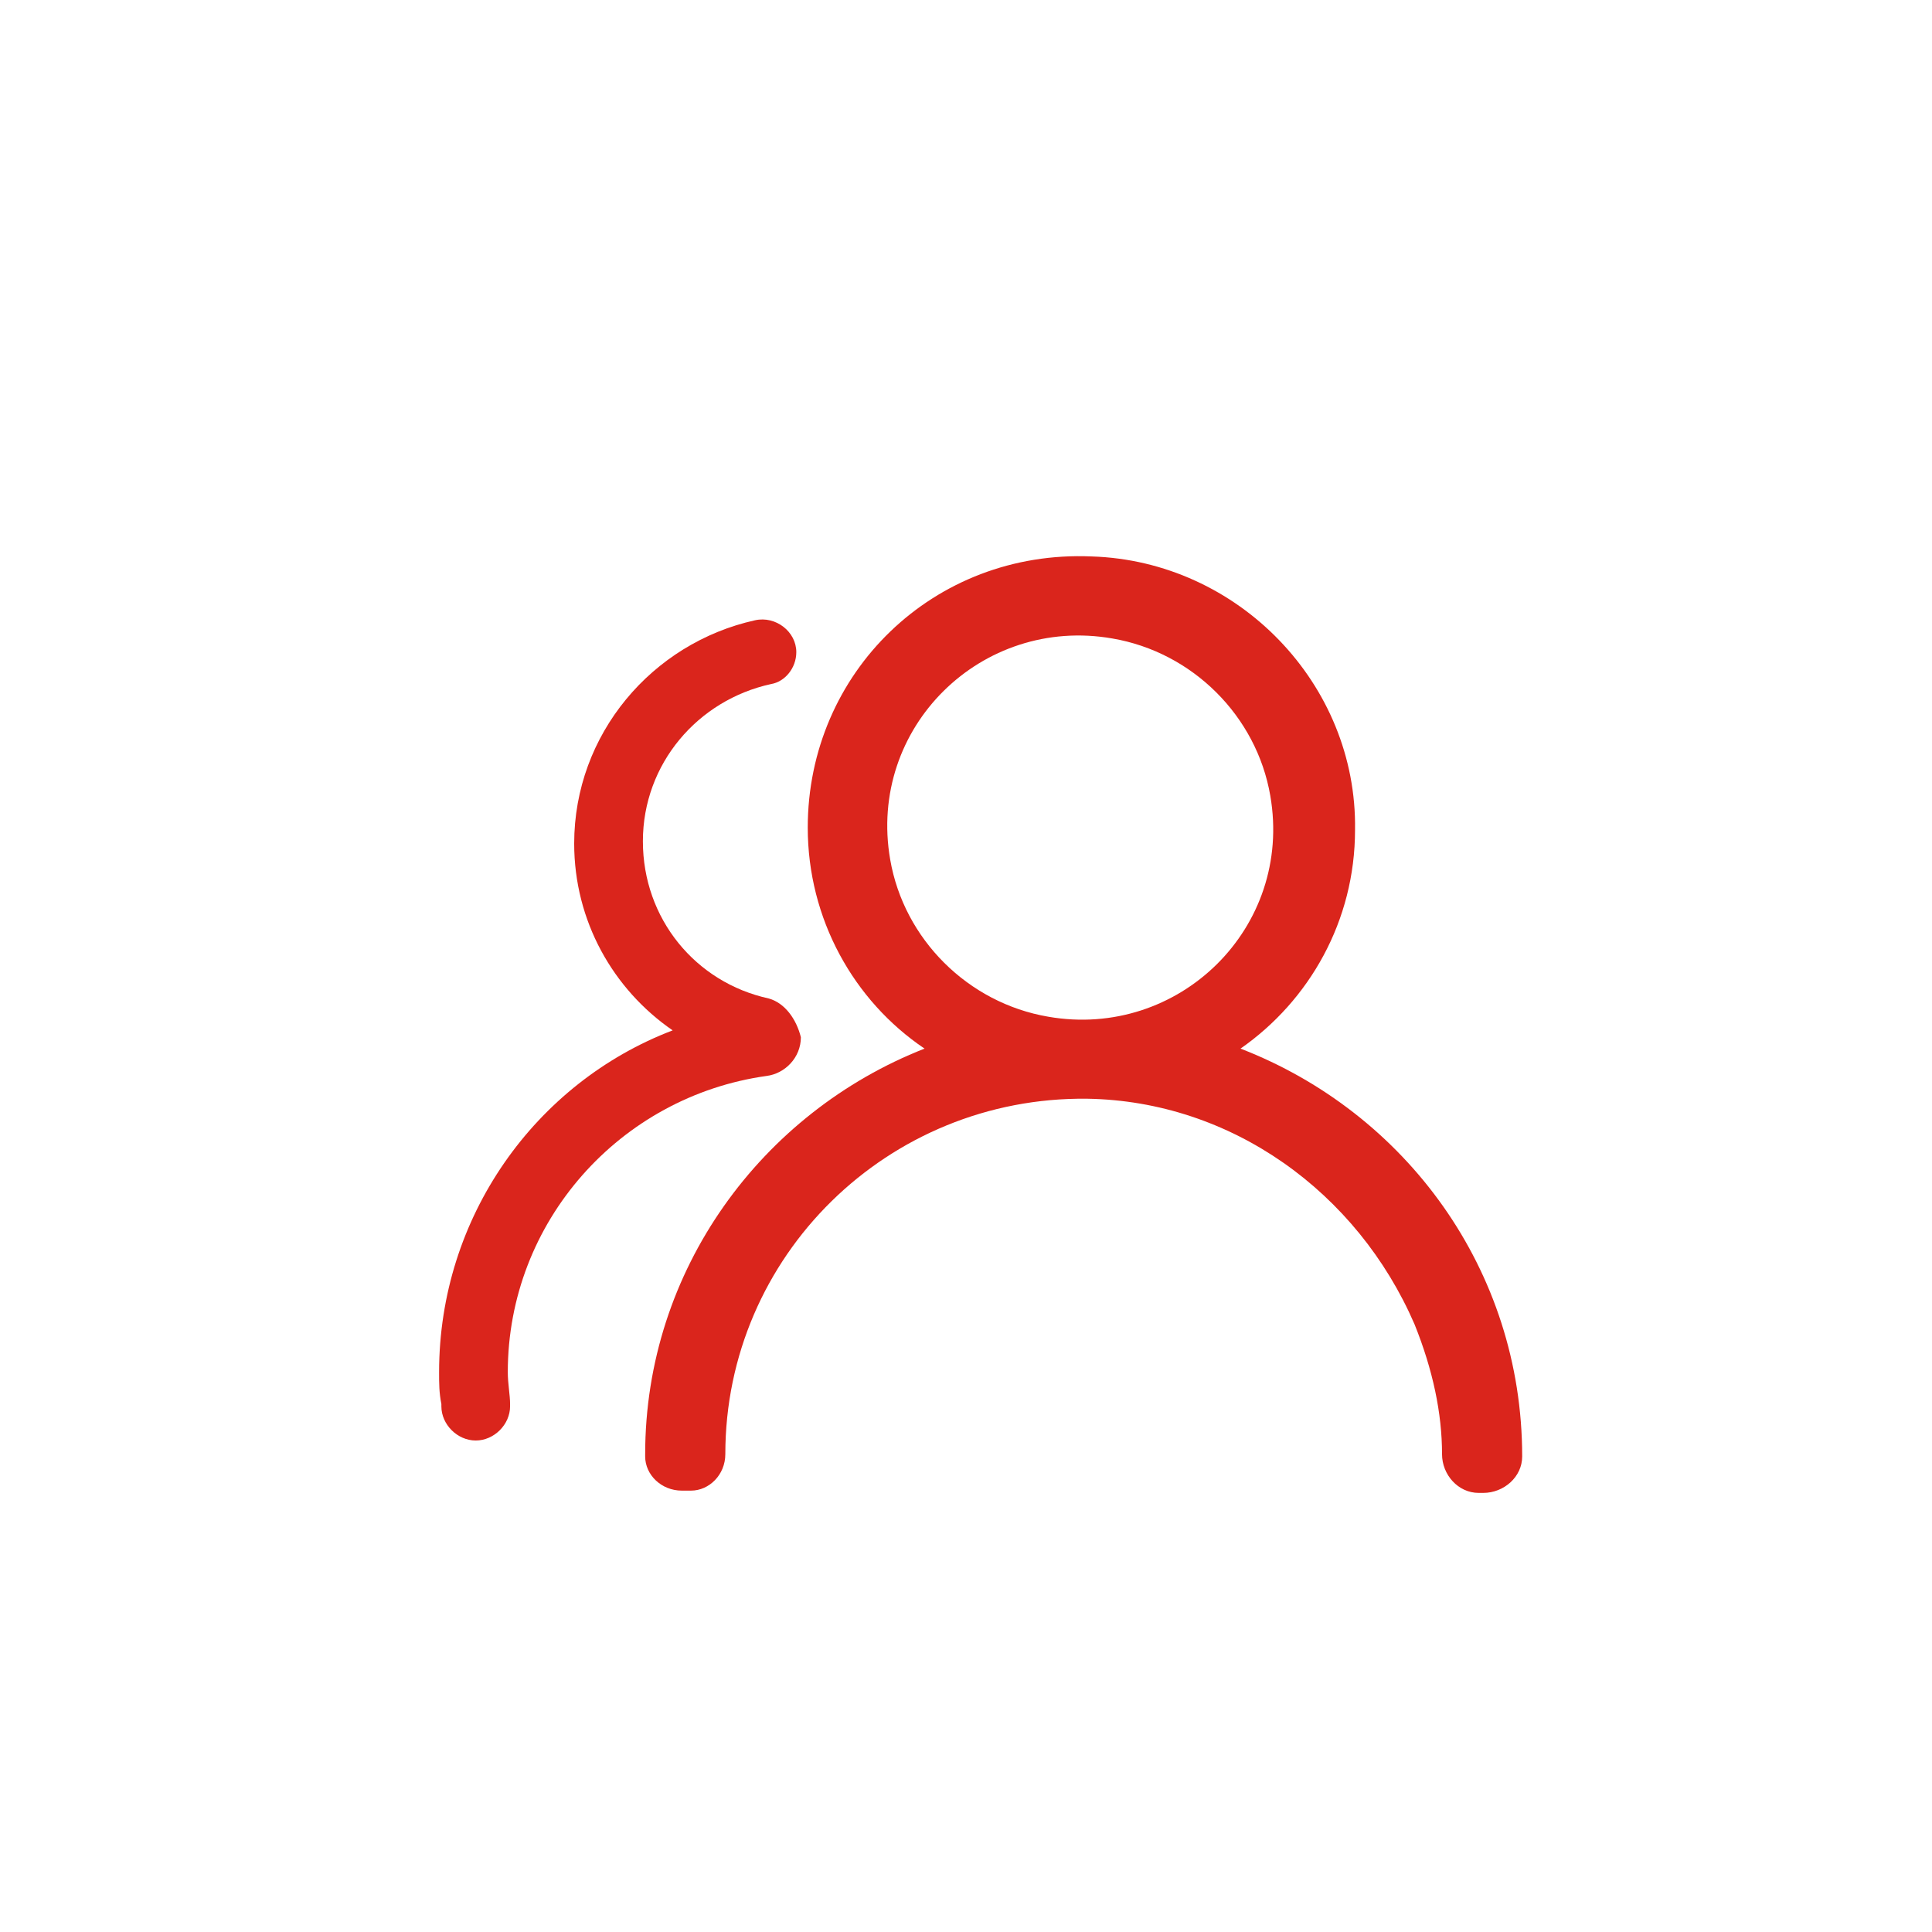 <?xml version="1.0" encoding="UTF-8"?>
<svg width="66px" height="66px" viewBox="0 0 66 66" version="1.1" xmlns="http://www.w3.org/2000/svg" xmlns:xlink="http://www.w3.org/1999/xlink">
    <title>2</title>
    <defs>
        <filter x="-3.9%" y="-10.4%" width="107.8%" height="120.8%" filterUnits="objectBoundingBox" id="filter-1">
            <feOffset dx="0" dy="2" in="SourceAlpha" result="shadowOffsetOuter1"></feOffset>
            <feGaussianBlur stdDeviation="3.5" in="shadowOffsetOuter1" result="shadowBlurOuter1"></feGaussianBlur>
            <feColorMatrix values="0 0 0 0 0   0 0 0 0 0   0 0 0 0 0  0 0 0 0.15 0" type="matrix" in="shadowBlurOuter1" result="shadowMatrixOuter1"></feColorMatrix>
            <feMerge>
                <feMergeNode in="shadowMatrixOuter1"></feMergeNode>
                <feMergeNode in="SourceGraphic"></feMergeNode>
            </feMerge>
        </filter>
    </defs>
    <g id="官网" stroke="none" stroke-width="1" fill="none" fill-rule="evenodd">
        <g id="官网备份-22" transform="translate(-1102, -660)">
            <g id="编组-19" filter="url(#filter-1)" transform="translate(736, 565)">
                <g id="2" transform="translate(379, 108)">
                    <rect id="矩形" x="0" y="0" width="40" height="40"></rect>
                    <g id="renyuan-" transform="translate(2, 4)" fill="#DA251C" fill-rule="nonzero">
                        <path d="M9.778,30.677 C9.778,23.905 15.332,18.456 22.137,18.534 C27.066,18.612 31.368,21.726 33.323,26.24 C33.949,27.797 34.262,29.276 34.262,30.677 C34.262,31.377 34.81,32 35.514,32 L35.67,32 C36.374,32 37,31.455 37,30.755 C37,24.372 33.011,19.001 27.378,16.822 C29.725,15.187 31.29,12.463 31.29,9.35 C31.368,4.368 27.3,0.165 22.294,0.009 C16.896,-0.224 12.594,3.979 12.594,9.272 C12.594,12.385 14.159,15.187 16.584,16.822 C11.03,19.001 7.04,24.372 7.04,30.677 L7.04,30.755 C7.04,31.377 7.588,31.922 8.292,31.922 L8.605,31.922 C9.23,31.922 9.778,31.377 9.778,30.677 L9.778,30.677 Z M15.41,10.362 C14.628,5.847 18.539,2.033 22.998,2.811 C25.736,3.278 27.926,5.458 28.395,8.182 C29.178,12.697 25.266,16.511 20.808,15.732 C18.07,15.265 15.879,13.086 15.41,10.362 Z" id="形状"></path>
                        <path d="M11.264,15.11 C8.761,14.565 6.962,12.385 6.962,9.739 C6.962,7.092 8.839,4.913 11.342,4.368 C11.812,4.29 12.203,3.823 12.203,3.278 C12.203,2.578 11.499,2.033 10.795,2.189 C7.275,2.967 4.615,6.081 4.615,9.817 C4.615,12.463 5.945,14.798 7.979,16.199 C3.285,17.989 0,22.582 0,27.875 C0,28.264 0,28.575 0.078,28.964 L0.078,29.042 C0.078,29.665 0.626,30.21 1.252,30.21 C1.877,30.21 2.425,29.665 2.425,29.042 L2.425,28.964 C2.425,28.653 2.347,28.264 2.347,27.875 C2.347,22.737 6.18,18.456 11.186,17.756 C11.812,17.678 12.359,17.133 12.359,16.433 C12.203,15.81 11.812,15.265 11.264,15.11 L11.264,15.11 Z" id="路径"></path>
                    </g>
                </g>
            </g>
        </g>
    </g>
</svg>